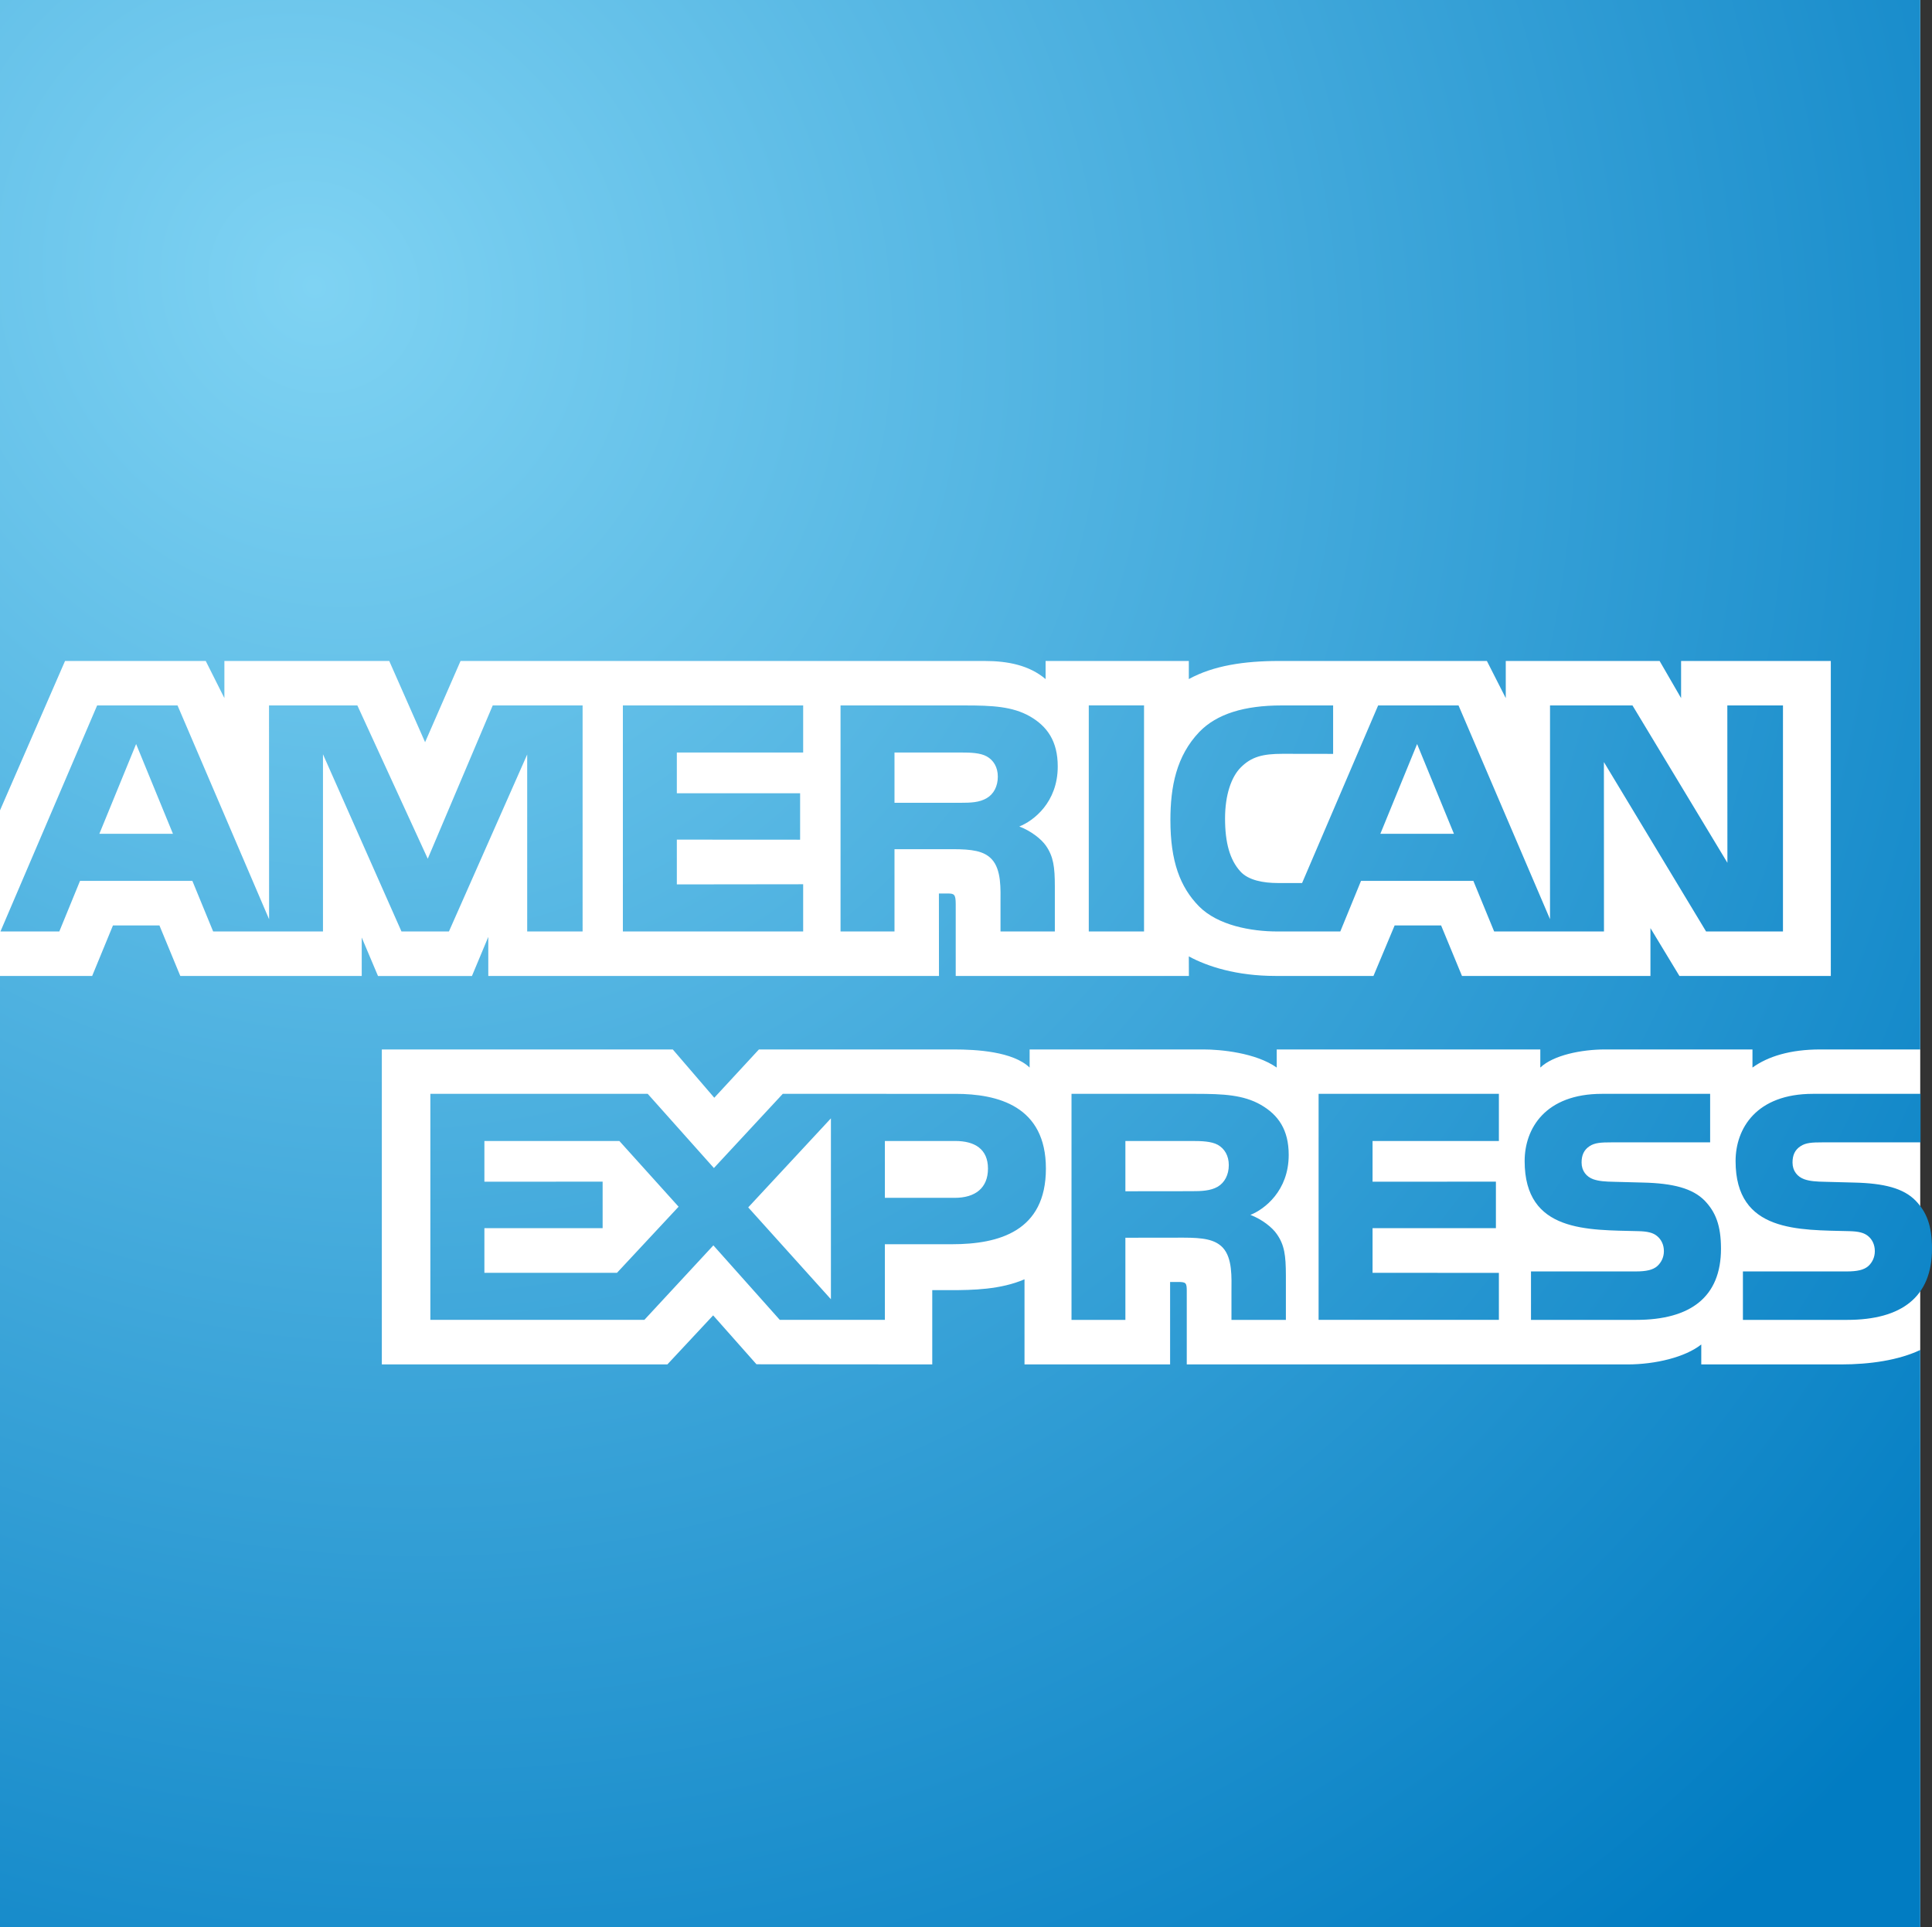 <?xml version="1.0" encoding="UTF-8" standalone="no"?>
<!-- Created with Inkscape (http://www.inkscape.org/) -->

<svg
   version="1.0"
   width="782.555"
   height="780.698"
   id="svg11533"
   sodipodi:docname="American_Express_Logo.svg"
   inkscape:version="1.3.2 (091e20e, 2023-11-25, custom)"
   xmlns:inkscape="http://www.inkscape.org/namespaces/inkscape"
   xmlns:sodipodi="http://sodipodi.sourceforge.net/DTD/sodipodi-0.dtd"
   xmlns:xlink="http://www.w3.org/1999/xlink"
   xmlns="http://www.w3.org/2000/svg"
   xmlns:svg="http://www.w3.org/2000/svg">
  <rect width="100%" height="100%" fill="#333333" stroke="none"/>
  <sodipodi:namedview
     id="namedview1"
     pagecolor="#ffffff"
     bordercolor="#000000"
     borderopacity="0.25"
     inkscape:showpageshadow="2"
     inkscape:pageopacity="0.0"
     inkscape:pagecheckerboard="0"
     inkscape:deskcolor="#d1d1d1"
     inkscape:zoom="0.95048332"
     inkscape:cx="392.43193"
     inkscape:cy="391.90588"
     inkscape:window-width="1920"
     inkscape:window-height="1009"
     inkscape:window-x="-8"
     inkscape:window-y="-8"
     inkscape:window-maximized="1"
     inkscape:current-layer="svg11533" />
  <defs
     id="defs11536">
    <linearGradient
       id="linearGradient3431">
      <stop
         id="stop3433"
         style="stop-color:#7fd3f3;stop-opacity:1"
         offset="0" />
      <stop
         id="stop3435"
         style="stop-color:#017cc2;stop-opacity:1"
         offset="1" />
    </linearGradient>
    <clipPath
       id="clipPath2566">
      <path
         d="M 426.85,73.228 V 26.412 h 112.769 v 46.816"
         id="path2568" />
    </clipPath>
    <clipPath
       id="clipPath2546">
      <path
         d="M 426.85,73.228 V 26.412 h 112.769 v 46.816"
         id="path2548" />
    </clipPath>
    <clipPath
       id="clipPath2458">
      <path
         d="m 426.852,16.344 h 112.77 v 56.88 h -112.77 z"
         id="path2460" />
    </clipPath>
    <clipPath
       id="clipPath2702">
      <path
         d="M 136.842,126.206 V 89.01 h 85.059 v 37.196"
         id="path2704" />
    </clipPath>
    <clipPath
       id="clipPath2694">
      <path
         d="m 136.773,89.01 h 85.203 v 37.197 h -85.203 z"
         id="path2696" />
    </clipPath>
    <clipPath
       id="clipPath3098">
      <path
         d="m 448.155,589.898 h 100.84 v 40.739 h -100.84 z"
         id="path3100" />
    </clipPath>
    <clipPath
       id="clipPath2634">
      <path
         d="m 350.521,153.92 -9.535,9.535 -9.536,-9.535 9.536,-9.536 z"
         id="path2636" />
    </clipPath>
    <clipPath
       id="clipPath2622">
      <path
         d="m 297.638,126.142 h 87 v 37.8 h -87 z"
         id="path2624" />
    </clipPath>
    <clipPath
       id="clipPath2614">
      <path
         d="m 297.638,163.942 h 87 v -37.8 h -87 z"
         id="path2616" />
    </clipPath>
    <clipPath
       id="clipPath2606">
      <path
         d="m 297.639,126.144 h 86.472 v 36.684 h -86.472 z"
         id="path2608" />
    </clipPath>
    <clipPath
       id="clipPath2989">
      <path
         d="m 297.639,126.144 h 86.472 v 36.684 h -86.472 z"
         id="path2991" />
    </clipPath>
    <clipPath
       id="clipPath2985">
      <path
         d="m 297.638,163.942 h 87 v -37.8 h -87 z"
         id="path2987" />
    </clipPath>
    <clipPath
       id="clipPath2981">
      <path
         d="m 297.638,126.142 h 87 v 37.8 h -87 z"
         id="path2983" />
    </clipPath>
    <clipPath
       id="clipPath2977">
      <path
         d="m 350.521,153.92 -9.535,9.535 -9.536,-9.535 9.536,-9.536 z"
         id="path2979" />
    </clipPath>
    <clipPath
       id="clipPath2973">
      <path
         d="m 448.155,589.898 h 100.84 v 40.739 h -100.84 z"
         id="path2975" />
    </clipPath>
    <clipPath
       id="clipPath2969">
      <path
         d="m 136.773,89.01 h 85.203 v 37.197 h -85.203 z"
         id="path2971" />
    </clipPath>
    <clipPath
       id="clipPath2965">
      <path
         d="M 136.842,126.206 V 89.01 h 85.059 v 37.196"
         id="path2967" />
    </clipPath>
    <clipPath
       id="clipPath2961">
      <path
         d="m 426.852,16.344 h 112.77 v 56.88 h -112.77 z"
         id="path2963" />
    </clipPath>
    <clipPath
       id="clipPath2957">
      <path
         d="M 426.85,73.228 V 26.412 h 112.769 v 46.816"
         id="path2959" />
    </clipPath>
    <clipPath
       id="clipPath2953">
      <path
         d="M 426.85,73.228 V 26.412 h 112.769 v 46.816"
         id="path2955" />
    </clipPath>
    <clipPath
       id="clipPath5596">
      <path
         d="m 403.659,59.76 h 22.986 v 27.405 h -22.986 z"
         id="path5598" />
    </clipPath>
    <clipPath
       id="clipPath5604">
      <path
         d="M 403.659,87.165 V 59.764 h 21.411 v 27.401"
         id="path5606" />
    </clipPath>
    <clipPath
       id="clipPath5452">
      <path
         d="m 362.556,59.76 h 32.481 v 25.344 h -32.481 z"
         id="path5454" />
    </clipPath>
    <clipPath
       id="clipPath5580">
      <path
         d="M 362.557,85.106 V 59.764 h 32.482 v 25.342"
         id="path5582" />
    </clipPath>
    <clipPath
       id="clipPath3372">
      <path
         d="m 297.639,126.144 h 86.472 v 36.684 h -86.472 z"
         id="path3374" />
    </clipPath>
    <clipPath
       id="clipPath3368">
      <path
         d="m 297.638,163.942 h 87 v -37.8 h -87 z"
         id="path3370" />
    </clipPath>
    <clipPath
       id="clipPath3364">
      <path
         d="m 297.638,126.142 h 87 v 37.8 h -87 z"
         id="path3366" />
    </clipPath>
    <clipPath
       id="clipPath3360">
      <path
         d="m 350.521,153.92 -9.535,9.535 -9.536,-9.535 9.536,-9.536 z"
         id="path3362" />
    </clipPath>
    <clipPath
       id="clipPath3356">
      <path
         d="m 448.155,589.898 h 100.84 v 40.739 h -100.84 z"
         id="path3358" />
    </clipPath>
    <clipPath
       id="clipPath3352">
      <path
         d="m 136.773,89.01 h 85.203 v 37.197 h -85.203 z"
         id="path3354" />
    </clipPath>
    <clipPath
       id="clipPath3348">
      <path
         d="M 136.842,126.206 V 89.01 h 85.059 v 37.196"
         id="path3350" />
    </clipPath>
    <clipPath
       id="clipPath3344">
      <path
         d="m 426.852,16.344 h 112.77 v 56.88 h -112.77 z"
         id="path3346" />
    </clipPath>
    <clipPath
       id="clipPath3340">
      <path
         d="M 426.85,73.228 V 26.412 h 112.769 v 46.816"
         id="path3342" />
    </clipPath>
    <clipPath
       id="clipPath3336">
      <path
         d="M 426.85,73.228 V 26.412 h 112.769 v 46.816"
         id="path3338" />
    </clipPath>
    <clipPath
       id="clipPath3332">
      <path
         d="m 403.659,59.76 h 22.986 v 27.405 h -22.986 z"
         id="path3334" />
    </clipPath>
    <clipPath
       id="clipPath3328">
      <path
         d="M 403.659,87.165 V 59.764 h 21.411 v 27.401"
         id="path3330" />
    </clipPath>
    <clipPath
       id="clipPath3324">
      <path
         d="m 362.556,59.76 h 32.481 v 25.344 h -32.481 z"
         id="path3326" />
    </clipPath>
    <clipPath
       id="clipPath3320">
      <path
         d="M 362.557,85.106 V 59.764 h 32.482 v 25.342"
         id="path3322" />
    </clipPath>
    <clipPath
       id="clipPath5328">
      <path
         d="m 326.178,59.76 h 28.62 v 25.344 h -28.62 z"
         id="path5330" />
    </clipPath>
    <radialGradient
       cx="307.883"
       cy="189.888"
       r="388.894"
       fx="307.883"
       fy="189.888"
       id="radialGradient3437"
       xlink:href="#linearGradient3431"
       gradientUnits="userSpaceOnUse"
       gradientTransform="matrix(1.523,1.632,-1.5,1.4,123.783,-579.487)" />
    <radialGradient
       cx="307.883"
       cy="189.888"
       r="388.894"
       fx="307.883"
       fy="189.888"
       id="radialGradient3453"
       xlink:href="#linearGradient3431"
       gradientUnits="userSpaceOnUse"
       gradientTransform="matrix(1.523,1.632,-1.5,1.4,123.783,-579.487)" />
    <radialGradient
       cx="307.883"
       cy="189.888"
       r="388.894"
       fx="307.883"
       fy="189.888"
       id="radialGradient2510"
       xlink:href="#linearGradient3431"
       gradientUnits="userSpaceOnUse"
       gradientTransform="matrix(1.523,1.632,-1.5,1.4,-56.791,-652.103)" />
  </defs>
  <path
     d="M 0,0 H 777.788 V 780.698 H 0 Z"
     id="path5332"
     style="fill:#ffffff;fill-opacity:1;fill-rule:nonzero;stroke:none" />
  <path
     d="m 777.788,425.16 h -40.522 c -12.104,0 -21.174,2.817 -27.428,7.337 v -7.337 h -59.746 c -9.473,0 -20.896,2.291 -26.189,7.337 v -7.337 H 517.132 v 7.337 c -8.544,-6.037 -22.846,-7.337 -29.595,-7.337 h -70.488 v 7.337 c -6.749,-6.501 -21.546,-7.337 -30.616,-7.337 h -79.033 l -18.079,19.565 -16.809,-19.565 H 154.66 v 127.604 h 115.654 l 18.543,-19.874 17.552,19.812 71.2,0.062 v -30.09 h 7.089 c 9.411,0 20.555,-0.217 30.276,-4.396 v 34.486 h 58.973 v -33.402 h 2.879 c 3.591,-0.031 3.87,0.279 3.87,3.684 v 29.718 h 178.527 c 11.237,0 23.341,-2.91 29.873,-8.08 v 8.08 h 56.589 c 11.733,0 23.341,-1.703 32.102,-5.851 V 780.698 H 0 V 395.379 h 37.334 l 8.42,-20.462 h 18.822 l 8.451,20.462 h 73.491 V 379.808 l 6.594,15.602 h 38.046 l 6.625,-15.85 v 15.819 h 182.552 l -0.031,-33.402 h 3.56 c 2.631,0 3.25,0.31 3.25,4.365 v 29.037 h 94.449 l -0.031,-7.925 c 7.522,4.086 19.348,7.925 35.074,7.925 h 39.717 l 8.575,-20.462 h 18.822 l 8.451,20.462 h 76.339 v -19.379 l 11.733,19.379 h 61.325 V 267.776 h -60.644 v 15.045 l -8.699,-15.045 h -62.316 v 15.045 L 602.263,267.776 H 518.092 c -14.178,0 -26.654,1.888 -36.56,7.337 v -7.337 h -58.013 v 7.337 c -6.594,-5.572 -15.169,-7.337 -24.765,-7.337 H 186.545 L 172.181,300.683 157.663,267.776 H 90.889 v 15.045 L 83.336,267.776 H 26.344 L 0,328.296 V 10e-7 H 777.788 V 425.16 M 722.189,377.363 h -31.142 l -41.389,-68.631 0.031,68.631 h -44.485 l -8.42,-20.493 H 551.277 l -8.389,20.493 H 517.442 c -10.742,0 -24.177,-2.477 -31.793,-10.185 -7.677,-7.832 -11.578,-18.264 -11.578,-34.919 0,-13.59 2.415,-26.004 11.733,-35.755 7.027,-7.275 18.203,-10.711 33.278,-10.711 h 20.896 v 19.627 l -20.462,-0.031 c -8.08,0 -12.63,1.207 -16.902,5.479 -3.839,3.808 -6.408,11.113 -6.408,20.741 0,9.751 1.919,16.748 6.222,21.453 3.22,3.56 9.287,4.674 15.169,4.674 h 9.813 l 30.802,-71.943 h 32.566 l 37.055,86.586 v -86.586 h 33.402 l 38.448,63.74 -0.031,-63.74 h 22.537 z m -281.18,0 h 22.382 v -91.601 h -22.382 z m -23.837,-87.143 c -7.058,-4.024 -15.262,-4.427 -26.344,-4.427 h -50.367 v 91.57 h 21.855 v -33.34 h 23.465 c 7.956,0 12.754,0.712 15.881,4.024 4.055,4.303 3.591,12.29 3.591,17.738 v 11.578 h 22.01 v -18.172 c 0,-7.956 -0.557,-12.166 -3.622,-16.593 -1.857,-2.662 -5.975,-5.944 -10.773,-7.77 5.758,-2.26 15.571,-9.782 15.571,-24.301 0,-10.247 -4.241,-16.252 -11.268,-20.308 m -91.849,68.012 -51.171,0.062 v -18.141 l 49.933,0.031 v -18.822 h -49.933 v -16.5 h 51.171 v -19.069 h -73.027 v 91.57 h 73.027 z m -89.341,-72.439 h -36.405 l -26.313,62.099 -28.511,-62.099 h -35.786 l 0.031,86.617 -37.086,-86.617 H 39.346 l -39.16,91.57 h 23.837 l 8.389,-20.493 h 45.506 l 8.42,20.493 h 44.485 v -71.789 l 31.793,71.789 h 19.224 l 31.7,-71.696 v 71.696 h 22.444 z m 352.938,52.007 -14.921,-36.374 -14.89,36.374 z M 399.682,323.343 c -2.941,1.765 -6.501,1.888 -10.711,1.888 h -26.654 v -20.37 h 26.963 c 3.87,0 7.801,0.124 10.401,1.579 2.724,1.517 4.489,4.334 4.489,8.204 0,3.932 -1.703,7.089 -4.489,8.699 M 40.244,337.8 55.134,301.426 70.055,337.8 H 40.244 m 742.311,168.095 c 0,19.472 -12.228,28.821 -34.362,28.821 h -42.225 v -19.627 h 42.07 c 4.055,0 6.965,-0.557 8.792,-2.229 1.455,-1.362 2.569,-3.405 2.569,-5.975 0,-2.724 -1.114,-4.767 -2.662,-6.068 -1.641,-1.393 -3.87,-1.95 -7.615,-2.043 -20.431,-0.557 -46.126,0.65 -46.126,-28.387 0,-13.126 8.327,-27.242 31.328,-27.242 h 43.587 v 19.658 h -39.903 c -3.932,0 -6.563,0.124 -8.699,1.548 -2.322,1.517 -3.25,3.684 -3.25,6.625 0,3.405 1.981,5.789 4.798,6.78 2.229,0.774 4.736,0.96 8.389,1.022 l 11.733,0.31 c 12.135,0.279 20.06,2.291 24.982,7.368 4.334,4.551 6.594,9.906 6.594,19.441 m -92.034,-19.441 c -4.922,-5.046 -12.909,-7.089 -25.044,-7.368 l -11.702,-0.31 c -3.653,-0.062 -6.129,-0.248 -8.389,-1.022 -2.786,-0.991 -4.767,-3.374 -4.767,-6.78 0,-2.941 0.929,-5.108 3.22,-6.625 2.136,-1.424 4.798,-1.548 8.761,-1.548 h 40.089 v -19.658 h -43.804 c -23.001,0 -31.328,14.085 -31.328,27.242 0,29.068 25.694,27.83 46.095,28.387 3.746,0.093 6.006,0.65 7.615,2.043 1.548,1.3 2.693,3.343 2.693,6.068 0,2.569 -1.145,4.613 -2.6,5.975 -1.826,1.672 -4.705,2.229 -8.792,2.229 h -42.442 v 19.627 h 42.596 c 22.134,0 34.362,-9.349 34.362,-28.821 0,-9.535 -2.229,-14.89 -6.563,-19.441 m -83.397,29.223 -51.171,-0.031 v -18.079 h 49.964 v -18.853 l -49.964,0.031 v -16.5 h 51.171 v -19.1 h -73.027 v 91.57 h 73.027 z m -96.399,-68.074 c -7.089,-4.055 -15.262,-4.458 -26.313,-4.458 h -50.398 v 91.57 h 21.824 v -33.278 l 23.527,-0.031 c 7.956,0 12.723,0.712 15.881,3.993 4.055,4.334 3.56,12.29 3.56,17.738 v 11.578 h 22.041 v -18.141 c -0.031,-7.956 -0.557,-12.166 -3.653,-16.593 -1.826,-2.693 -5.944,-5.975 -10.711,-7.801 5.696,-2.26 15.509,-9.751 15.509,-24.301 0,-10.216 -4.241,-16.221 -11.268,-20.277 m -123.765,-4.458 H 317.059 l -27.892,30.059 -26.809,-30.059 h -88.041 v 91.57 h 86.679 l 27.954,-30.183 26.901,30.183 h 42.566 V 504.068 H 385.597 c 19.1,0 38.046,-5.294 38.046,-30.647 0,-25.323 -19.441,-30.276 -36.684,-30.276 m 106.305,37.612 c -2.972,1.703 -6.532,1.826 -10.742,1.826 l -26.685,0.031 v -20.37 h 26.994 c 3.87,0 7.801,0.124 10.432,1.548 2.724,1.548 4.458,4.365 4.458,8.234 0,3.932 -1.703,7.089 -4.458,8.73 m -106.553,4.52 h -28.294 v -23.032 h 28.542 c 7.832,0 13.219,3.25 13.219,11.175 0,7.863 -5.139,11.856 -13.466,11.856 m -83.645,3.87 33.495,-36.065 v 73.275 z m -53.153,26.499 H 196.204 V 497.567 h 47.89 v -18.853 l -47.89,0.031 v -16.5 h 54.67 l 23.991,26.623 -24.951,26.778"
     id="path5348"
     style="fill:url(#radialGradient2510);fill-opacity:1;fill-rule:nonzero;stroke:none" />
</svg>
